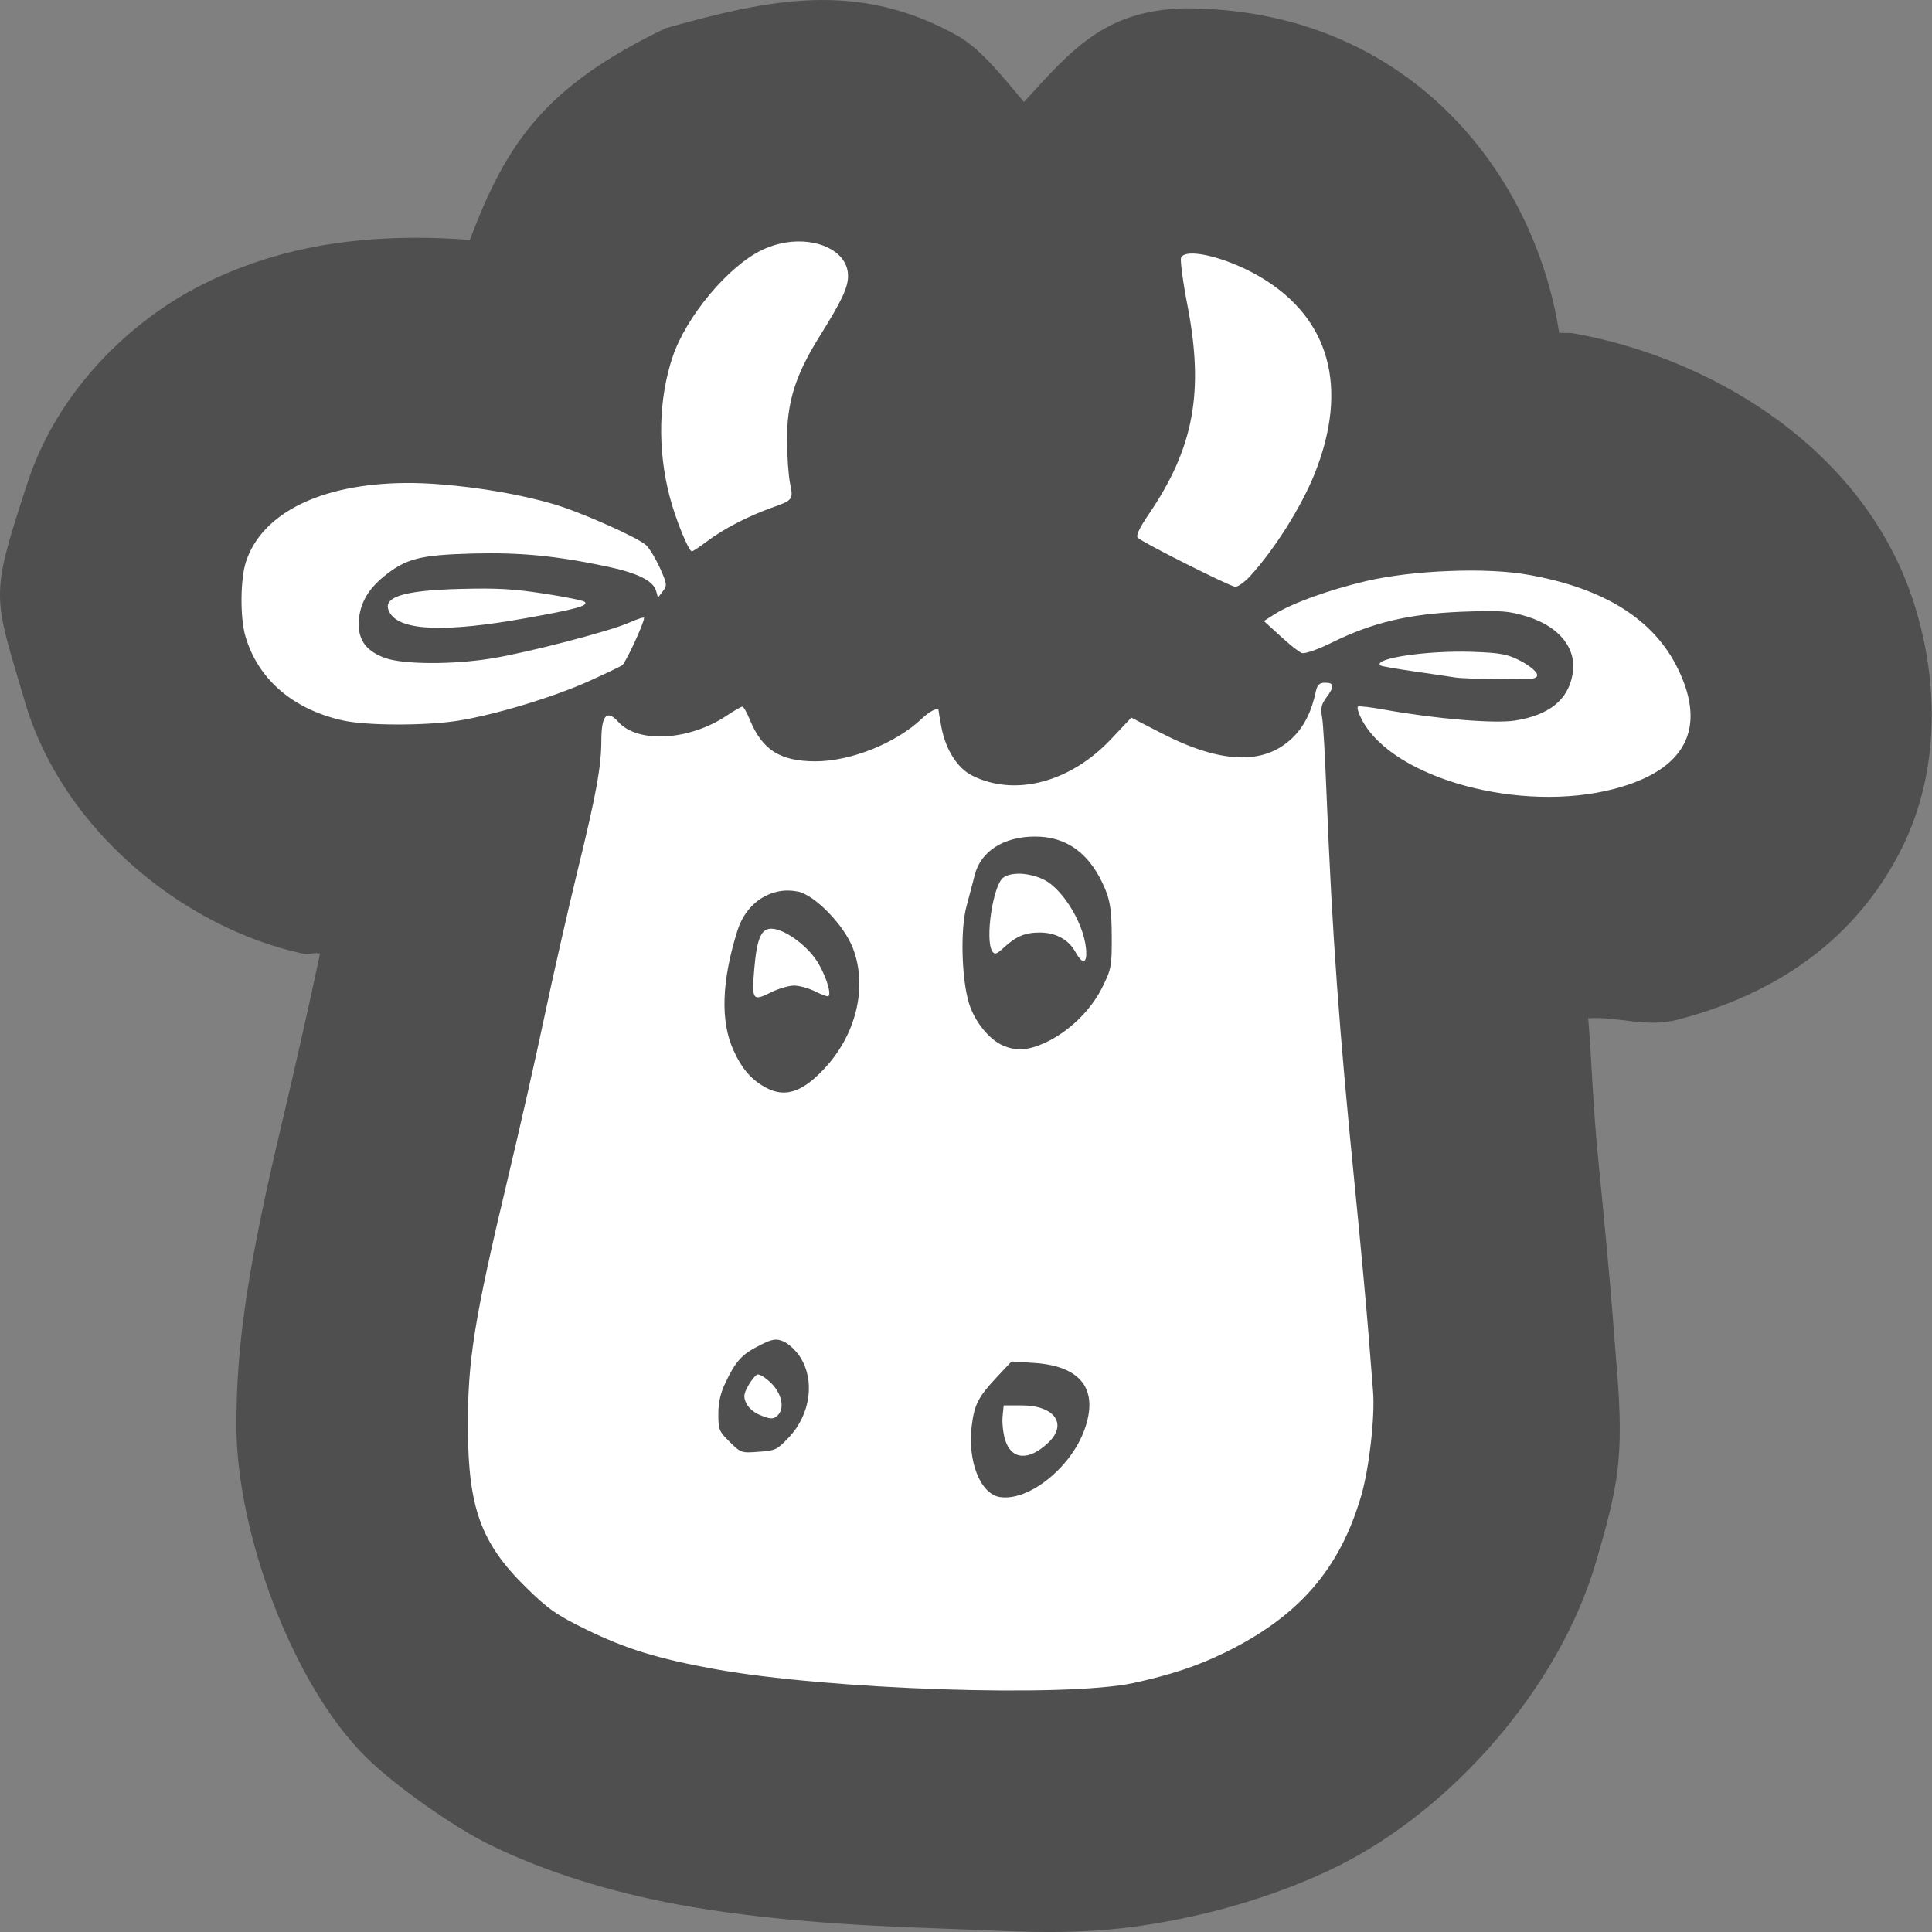 <svg xmlns="http://www.w3.org/2000/svg" width="16" height="16" version="1.1">
 <rect width="100%" height="100%" fill="#808080" stroke="none"/>
 <path style="fill:#4f4f4f" d="M 5.514,0.233 C 4.504,0.718 4.193,1.19 3.891,1.987 3.732,1.974 3.57,1.968 3.407,1.969 2.839,1.975 2.267,2.063 1.685,2.352 1.103,2.641 0.484,3.215 0.228,3.998 -0.089,4.964 -0.056,4.918 0.206,5.811 0.52,6.881 1.528,7.682 2.496,7.895 c 0.078,0.017 0.086,-0.011 0.154,0.002 -0.006,0.027 -0.014,0.064 -0.019,0.09 -0.062,0.296 -0.197,0.896 -0.286,1.269 -0.289,1.216 -0.39,1.869 -0.387,2.565 0.004,0.87 0.461,2.126 1.073,2.731 0.234,0.232 0.719,0.575 1.02,0.723 0.465,0.229 1.016,0.397 1.572,0.499 0.666,0.122 1.415,0.173 2.159,0.197 0.745,0.025 1.251,0.083 2.072,-0.096 0.406,-0.088 0.836,-0.229 1.213,-0.414 0.961,-0.474 1.85,-1.489 2.153,-2.534 0.182,-0.628 0.229,-0.852 0.171,-1.584 -0.006,-0.073 -0.023,-0.28 -0.037,-0.465 -0.019,-0.245 -0.067,-0.764 -0.115,-1.245 -0.05,-0.498 -0.055,-0.82 -0.086,-1.2 0.255,-0.017 0.476,0.082 0.748,0.01 0.593,-0.157 1.368,-0.504 1.823,-1.367 0.455,-0.863 0.268,-1.852 -0.017,-2.442 -0.526,-1.085 -1.675,-1.695 -2.674,-1.873 -0.046,-0.008 -0.077,5.708e-4 -0.121,-0.006 C 12.705,1.415 11.647,0.069 9.811,0.069 9.156,0.086 8.885,0.399 8.48,0.845 8.305,0.636 8.128,0.413 7.942,0.303 7.103,-0.174 6.355,-0.001 5.514,0.233 Z"/>
 <path style="fill:#ffffff" d="M 6.559 2.002 C 6.476 2.009 6.392 2.032 6.311 2.07 C 6.033 2.203 5.686 2.617 5.572 2.951 C 5.453 3.302 5.444 3.719 5.545 4.109 C 5.593 4.296 5.703 4.566 5.73 4.566 C 5.738 4.566 5.797 4.527 5.861 4.479 C 5.991 4.381 6.194 4.275 6.385 4.207 C 6.567 4.142 6.571 4.139 6.543 4.004 C 6.53 3.94 6.518 3.777 6.518 3.641 C 6.517 3.332 6.587 3.107 6.783 2.793 C 6.974 2.487 7.023 2.381 7.023 2.285 C 7.023 2.096 6.805 1.981 6.559 2.002 z M 9.859 2.1 C 9.818 2.102 9.79 2.113 9.781 2.135 C 9.773 2.156 9.796 2.334 9.834 2.529 C 9.973 3.247 9.887 3.709 9.514 4.258 C 9.437 4.37 9.406 4.437 9.422 4.453 C 9.462 4.493 10.184 4.856 10.229 4.859 C 10.251 4.861 10.307 4.821 10.354 4.77 C 10.554 4.551 10.777 4.198 10.887 3.924 C 11.173 3.209 11.012 2.632 10.436 2.293 C 10.228 2.171 9.984 2.094 9.859 2.1 z M 3.352 4 C 2.663 4.007 2.171 4.245 2.037 4.652 C 1.99 4.796 1.987 5.116 2.033 5.271 C 2.138 5.627 2.428 5.876 2.842 5.967 C 3.039 6.01 3.521 6.011 3.791 5.969 C 4.095 5.921 4.576 5.776 4.873 5.643 C 5.01 5.581 5.135 5.521 5.152 5.51 C 5.18 5.492 5.334 5.161 5.334 5.117 C 5.334 5.108 5.279 5.126 5.211 5.156 C 5.056 5.226 4.373 5.404 4.07 5.453 C 3.751 5.505 3.347 5.503 3.195 5.451 C 3.042 5.398 2.97 5.309 2.971 5.17 C 2.971 5.016 3.039 4.887 3.18 4.773 C 3.362 4.626 3.474 4.596 3.916 4.584 C 4.315 4.574 4.606 4.603 5.033 4.693 C 5.282 4.746 5.412 4.811 5.434 4.895 L 5.449 4.949 L 5.488 4.898 C 5.526 4.85 5.525 4.838 5.467 4.707 C 5.432 4.63 5.381 4.544 5.352 4.516 C 5.287 4.453 4.806 4.239 4.582 4.174 C 4.319 4.097 3.982 4.038 3.658 4.012 C 3.552 4.003 3.45 3.999 3.352 4 z M 12 4.729 C 11.759 4.738 11.513 4.766 11.314 4.812 C 10.999 4.887 10.698 4.996 10.553 5.088 L 10.467 5.143 L 10.604 5.268 C 10.678 5.337 10.758 5.4 10.781 5.408 C 10.805 5.417 10.917 5.378 11.037 5.318 C 11.368 5.155 11.673 5.083 12.109 5.066 C 12.436 5.054 12.495 5.059 12.65 5.107 C 12.918 5.191 13.062 5.375 13.023 5.586 C 12.985 5.797 12.829 5.922 12.549 5.967 C 12.379 5.994 11.9 5.955 11.465 5.877 C 11.355 5.857 11.257 5.845 11.246 5.852 C 11.235 5.858 11.252 5.911 11.283 5.969 C 11.546 6.451 12.598 6.736 13.369 6.533 C 13.956 6.379 14.139 6.036 13.896 5.539 C 13.697 5.129 13.285 4.871 12.656 4.76 C 12.477 4.728 12.241 4.719 12 4.729 z M 3.816 4.877 C 3.325 4.889 3.152 4.948 3.229 5.076 C 3.317 5.225 3.689 5.239 4.357 5.119 C 4.77 5.045 4.877 5.016 4.842 4.984 C 4.829 4.973 4.678 4.942 4.506 4.916 C 4.253 4.877 4.12 4.869 3.816 4.877 z M 12.188 5.398 C 11.818 5.386 11.374 5.452 11.43 5.51 C 11.436 5.517 11.565 5.539 11.717 5.561 C 11.868 5.582 12.02 5.606 12.055 5.611 C 12.089 5.617 12.258 5.623 12.428 5.625 C 12.706 5.628 12.736 5.623 12.729 5.584 C 12.724 5.56 12.664 5.511 12.596 5.475 C 12.488 5.418 12.43 5.406 12.188 5.398 z M 10.975 5.654 C 10.927 5.654 10.91 5.671 10.898 5.723 C 10.862 5.894 10.799 6.019 10.703 6.111 C 10.467 6.339 10.109 6.326 9.611 6.068 L 9.369 5.943 L 9.207 6.115 C 8.868 6.479 8.405 6.602 8.049 6.422 C 7.929 6.361 7.832 6.209 7.797 6.025 C 7.783 5.953 7.773 5.89 7.773 5.885 C 7.773 5.853 7.701 5.888 7.637 5.949 C 7.422 6.154 7.047 6.305 6.752 6.305 C 6.462 6.304 6.314 6.212 6.211 5.963 C 6.186 5.902 6.158 5.852 6.148 5.852 C 6.139 5.852 6.078 5.886 6.016 5.928 C 5.707 6.134 5.283 6.158 5.121 5.979 C 5.026 5.873 4.981 5.921 4.98 6.131 C 4.98 6.345 4.938 6.579 4.783 7.211 C 4.702 7.544 4.578 8.089 4.508 8.422 C 4.438 8.755 4.303 9.35 4.209 9.744 C 3.926 10.932 3.872 11.266 3.875 11.832 C 3.878 12.488 3.984 12.78 4.355 13.145 C 4.542 13.328 4.608 13.374 4.857 13.496 C 5.182 13.655 5.449 13.737 5.916 13.822 C 6.861 13.994 8.827 14.059 9.387 13.938 C 9.697 13.87 9.913 13.799 10.148 13.684 C 10.757 13.385 11.096 12.994 11.273 12.387 C 11.339 12.161 11.388 11.733 11.371 11.523 C 11.366 11.455 11.349 11.245 11.334 11.055 C 11.319 10.864 11.27 10.324 11.223 9.855 C 11.09 8.526 11.033 7.748 10.986 6.58 C 10.974 6.281 10.959 5.994 10.949 5.941 C 10.936 5.866 10.942 5.834 10.984 5.777 C 11.053 5.685 11.05 5.654 10.975 5.654 z M 8.568 6.928 C 8.837 6.926 9.034 7.073 9.154 7.367 C 9.195 7.466 9.206 7.551 9.207 7.754 C 9.208 7.999 9.205 8.024 9.127 8.18 C 9.032 8.37 8.849 8.546 8.656 8.635 C 8.515 8.7 8.416 8.706 8.305 8.658 C 8.194 8.61 8.075 8.465 8.027 8.316 C 7.964 8.12 7.951 7.701 8.004 7.506 C 8.027 7.418 8.059 7.302 8.072 7.248 C 8.12 7.052 8.31 6.929 8.568 6.928 z M 8.459 7.236 C 8.397 7.233 8.341 7.244 8.309 7.268 C 8.224 7.328 8.156 7.782 8.217 7.877 C 8.237 7.908 8.251 7.904 8.311 7.85 C 8.411 7.757 8.485 7.724 8.604 7.723 C 8.741 7.721 8.85 7.78 8.908 7.887 C 8.959 7.979 8.996 7.983 8.996 7.896 C 8.996 7.684 8.815 7.371 8.645 7.285 C 8.588 7.257 8.521 7.24 8.459 7.236 z M 6.445 7.383 C 6.497 7.372 6.55 7.373 6.605 7.383 C 6.745 7.409 6.991 7.661 7.064 7.854 C 7.187 8.176 7.09 8.572 6.822 8.855 C 6.645 9.043 6.505 9.09 6.352 9.012 C 6.228 8.948 6.147 8.858 6.074 8.697 C 5.965 8.458 5.976 8.124 6.107 7.707 C 6.162 7.532 6.291 7.414 6.445 7.383 z M 6.387 7.691 C 6.303 7.691 6.268 7.773 6.246 8.029 C 6.225 8.281 6.234 8.293 6.379 8.221 C 6.444 8.188 6.533 8.162 6.576 8.162 C 6.619 8.162 6.698 8.184 6.752 8.211 C 6.806 8.238 6.855 8.256 6.861 8.25 C 6.888 8.223 6.832 8.059 6.76 7.951 C 6.67 7.818 6.489 7.691 6.387 7.691 z M 6.406 11.096 C 6.434 11.091 6.456 11.096 6.488 11.109 C 6.528 11.126 6.588 11.181 6.621 11.23 C 6.753 11.427 6.714 11.716 6.529 11.908 C 6.434 12.008 6.419 12.014 6.283 12.023 C 6.14 12.034 6.136 12.033 6.043 11.941 C 5.954 11.854 5.949 11.84 5.949 11.711 C 5.949 11.615 5.966 11.539 6.008 11.451 C 6.091 11.274 6.146 11.214 6.289 11.143 C 6.346 11.114 6.379 11.1 6.406 11.096 z M 8.377 11.275 L 8.559 11.287 C 8.951 11.311 9.101 11.505 8.982 11.838 C 8.869 12.155 8.518 12.435 8.281 12.398 C 8.119 12.373 8.012 12.101 8.047 11.811 C 8.069 11.632 8.102 11.568 8.256 11.404 L 8.377 11.275 z M 6.273 11.383 C 6.257 11.388 6.223 11.429 6.197 11.475 C 6.158 11.545 6.156 11.569 6.18 11.621 C 6.195 11.655 6.243 11.697 6.285 11.715 C 6.381 11.756 6.406 11.756 6.441 11.721 C 6.5 11.663 6.474 11.541 6.387 11.455 C 6.341 11.41 6.29 11.378 6.273 11.383 z M 8.312 11.639 L 8.303 11.73 C 8.298 11.781 8.307 11.869 8.324 11.924 C 8.375 12.09 8.519 12.101 8.68 11.949 C 8.844 11.795 8.735 11.639 8.461 11.639 L 8.312 11.639 z"/>
</svg>

